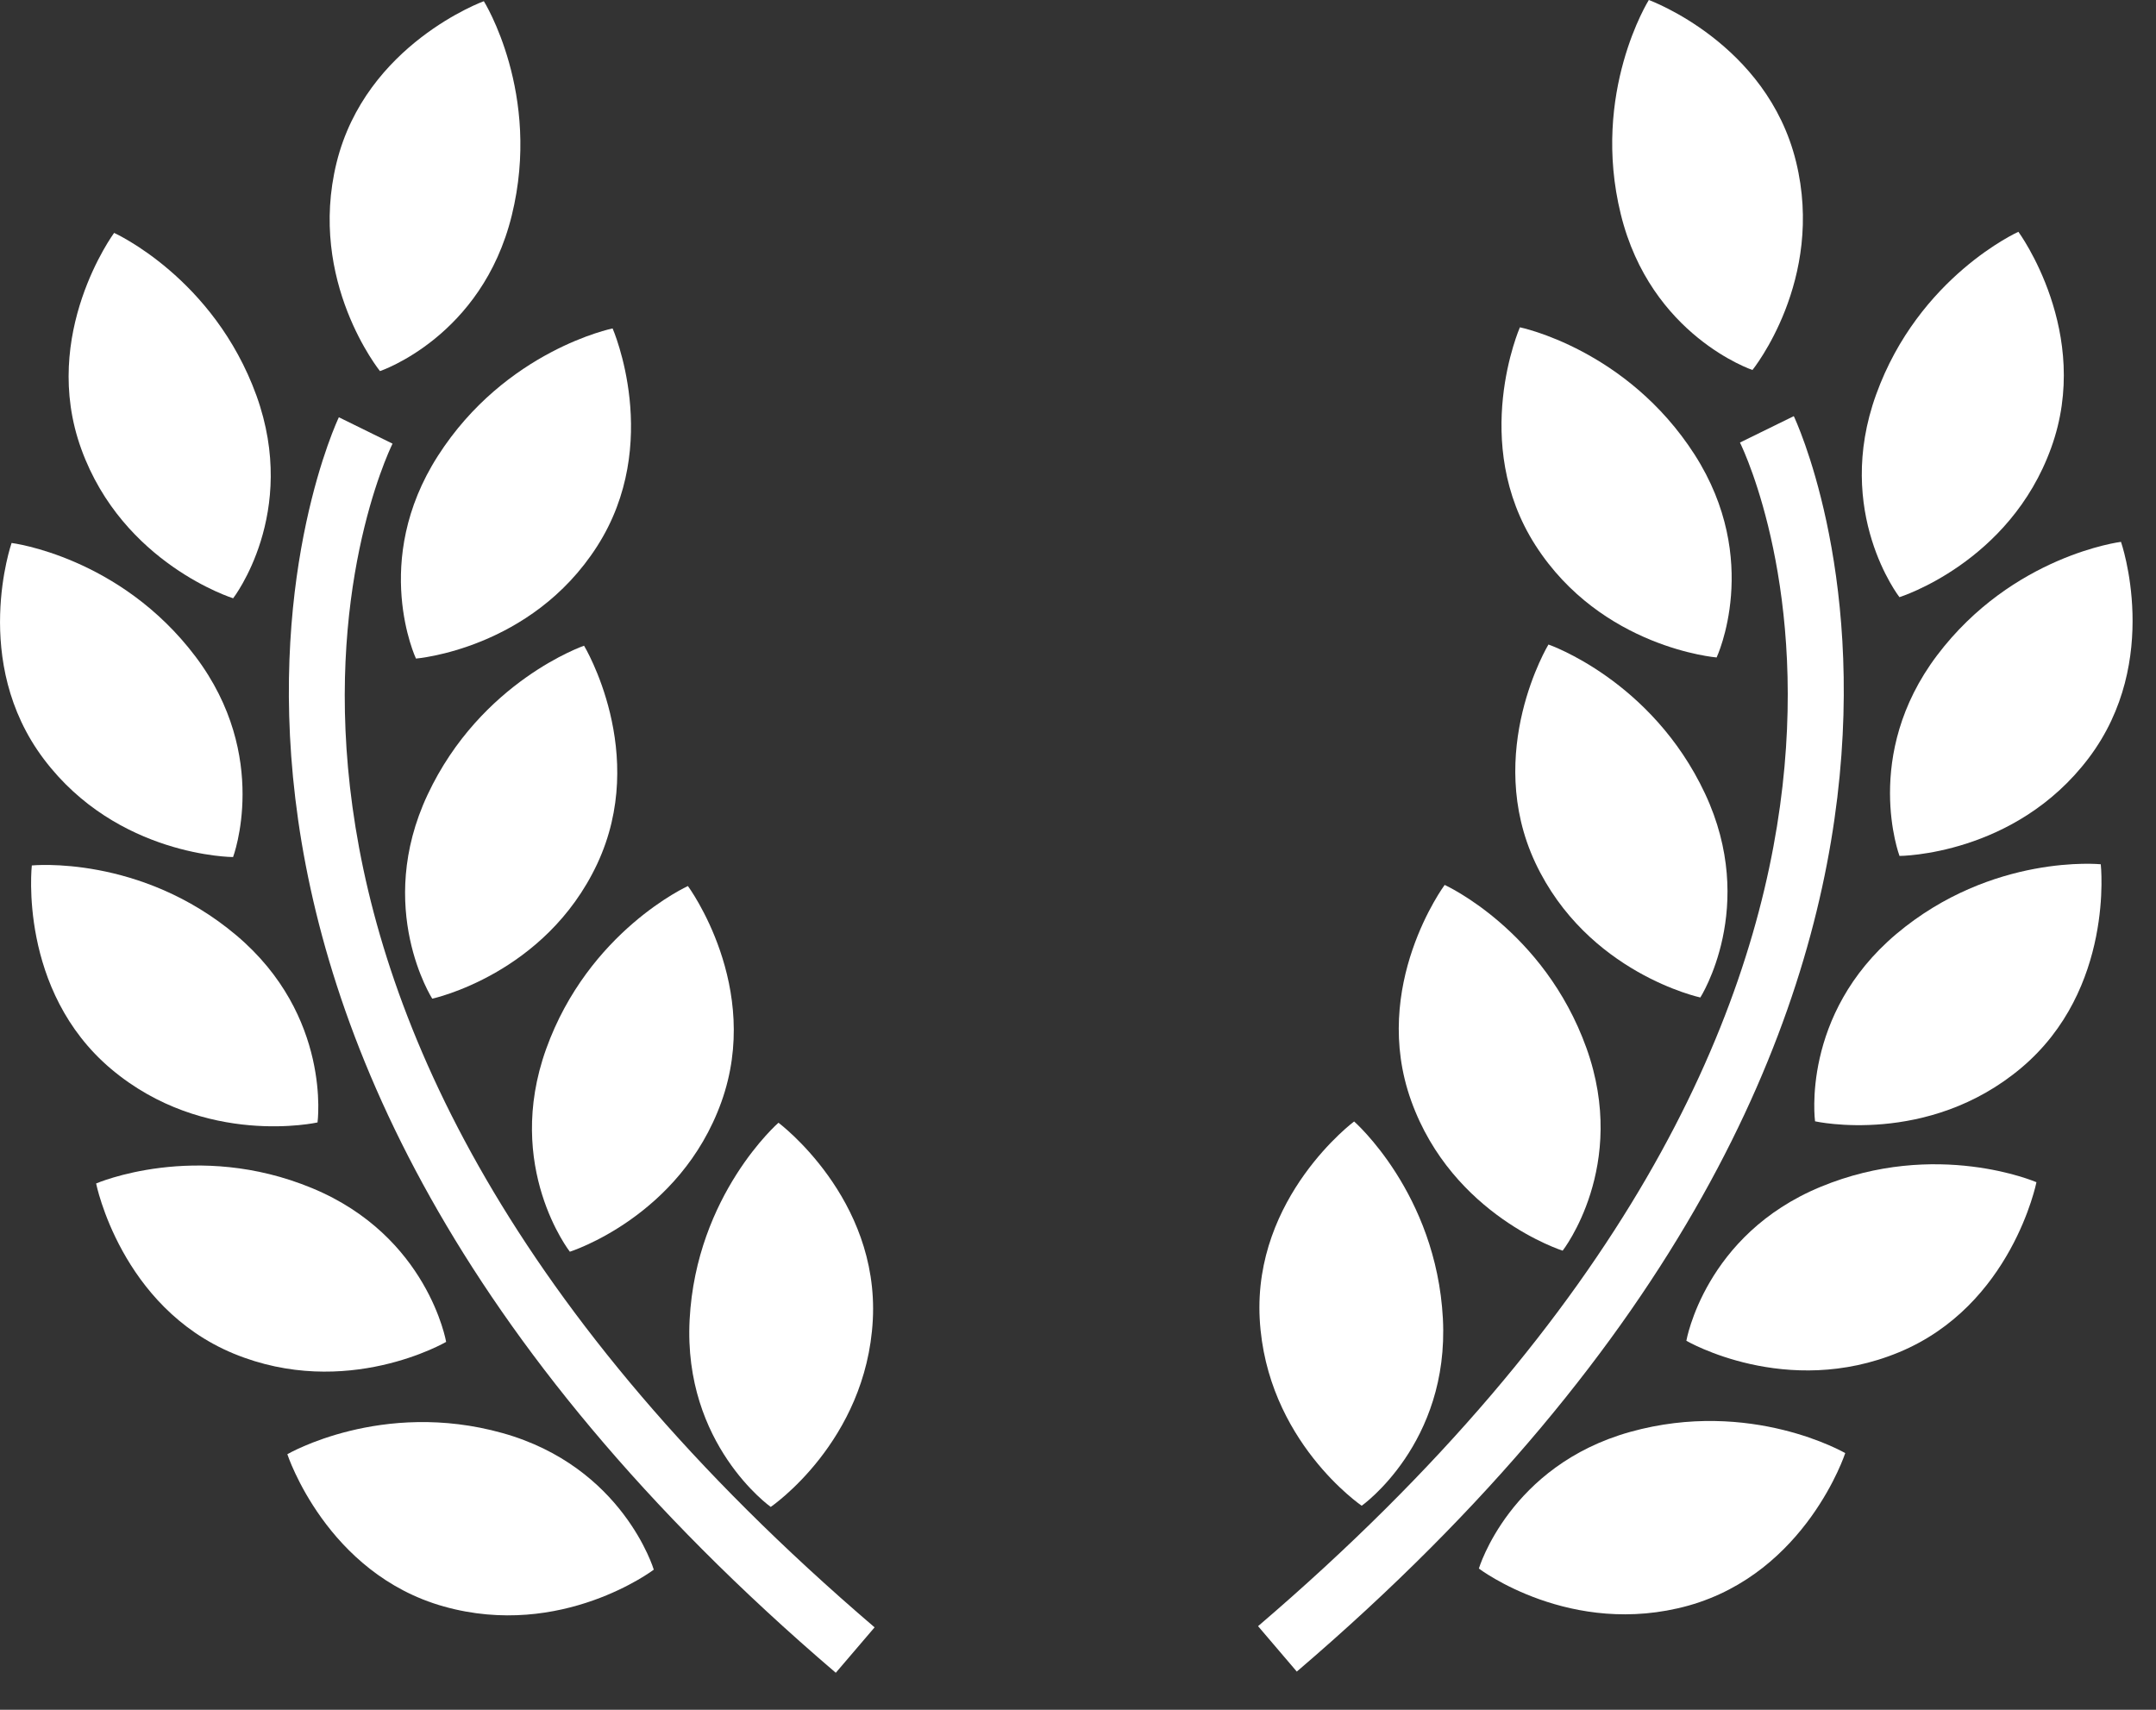 <?xml version="1.0" encoding="UTF-8"?>
<svg width="29px" height="23px" viewBox="0 0 29 23" version="1.1" xmlns="http://www.w3.org/2000/svg" xmlns:xlink="http://www.w3.org/1999/xlink">
    <rect x="0" y="0" width="29" height="23" fill="#333333" stroke="none"/>
    <title>award</title>
    <g id="Page-1" stroke="none" stroke-width="1" fill="none" fill-rule="evenodd">
        <g id="award" fill="#FFFFFF" fill-rule="nonzero">
            <g id="Group" transform="translate(0, 0.016)">
                <path d="M3.136,8.032 C3.136,8.032 4.022,6.89 3.449,5.304 C2.874,3.719 1.535,3.117 1.535,3.117 C1.535,3.117 0.533,4.478 1.093,6.023 C1.652,7.569 3.136,8.032 3.136,8.032 Z" id="Path"></path>
                <path d="M5.595,8.843 C5.595,8.843 7.144,8.719 8.031,7.334 C8.918,5.95 8.24,4.402 8.24,4.402 C8.24,4.402 6.802,4.694 5.891,6.115 C4.981,7.535 5.595,8.843 5.595,8.843 Z" id="Path"></path>
                <path d="M5.752,10.673 C5.035,12.2 5.814,13.418 5.814,13.418 C5.814,13.418 7.335,13.092 8.033,11.605 C8.73,10.116 7.856,8.67 7.856,8.67 C7.856,8.67 6.469,9.146 5.752,10.673 Z" id="Path"></path>
                <path d="M9.253,11.903 C9.253,11.903 7.916,12.509 7.346,14.095 C6.776,15.684 7.665,16.822 7.665,16.822 C7.665,16.822 9.147,16.355 9.703,14.808 C10.258,13.261 9.253,11.903 9.253,11.903 Z" id="Path"></path>
                <path d="M10.367,20.255 C10.367,20.255 11.653,19.38 11.74,17.739 C11.826,16.097 10.471,15.087 10.471,15.087 C10.471,15.087 9.365,16.052 9.276,17.736 C9.188,19.419 10.367,20.255 10.367,20.255 Z" id="Path"></path>
                <path d="M5.111,4.976 C5.111,4.976 6.482,4.518 6.884,2.881 C7.287,1.244 6.508,-1.33226763e-15 6.508,-1.33226763e-15 C6.508,-1.33226763e-15 4.92,0.576 4.527,2.173 C4.135,3.769 5.111,4.976 5.111,4.976 Z" id="Path"></path>
                <path d="M3.135,11.513 C3.135,11.513 3.644,10.16 2.629,8.815 C1.612,7.469 0.156,7.288 0.156,7.288 C0.156,7.288 -0.4,8.884 0.59,10.196 C1.58,11.509 3.135,11.513 3.135,11.513 Z" id="Path"></path>
                <path d="M4.271,15.083 C4.271,15.083 4.466,13.651 3.178,12.565 C1.888,11.478 0.428,11.626 0.428,11.626 C0.428,11.626 0.24,13.306 1.496,14.365 C2.754,15.423 4.271,15.083 4.271,15.083 Z" id="Path"></path>
                <path d="M6.001,18.035 C6.001,18.035 5.756,16.611 4.198,15.967 C2.639,15.321 1.293,15.904 1.293,15.904 C1.293,15.904 1.623,17.562 3.141,18.192 C4.659,18.819 6.001,18.035 6.001,18.035 Z" id="Path"></path>
                <path d="M6.757,19.261 C5.133,18.807 3.865,19.546 3.865,19.546 C3.865,19.546 4.39,21.152 5.972,21.595 C7.556,22.038 8.794,21.099 8.794,21.099 C8.794,21.099 8.381,19.714 6.757,19.261 Z" id="Path"></path>
                <path d="M5.28,5.952 L4.558,5.597 C4.52,5.676 0.806,13.565 11.242,22.486 L11.764,21.875 C1.828,13.38 5.134,6.251 5.28,5.952 Z" id="Path"></path>
            </g>
            <g id="Group" transform="translate(16.922, 0)">
                <path d="M8.627,8.033 C8.627,8.033 7.74,6.891 8.314,5.306 C8.887,3.72 10.227,3.118 10.227,3.118 C10.227,3.118 11.228,4.478 10.668,6.024 C10.111,7.57 8.627,8.033 8.627,8.033 Z" id="Path"></path>
                <path d="M6.168,8.844 C6.168,8.844 4.619,8.719 3.731,7.335 C2.844,5.951 3.522,4.403 3.522,4.403 C3.522,4.403 4.96,4.695 5.872,6.115 C6.782,7.536 6.168,8.844 6.168,8.844 Z" id="Path"></path>
                <path d="M6.011,10.673 C6.728,12.2 5.949,13.418 5.949,13.418 C5.949,13.418 4.428,13.092 3.729,11.605 C3.033,10.116 3.906,8.67 3.906,8.67 C3.906,8.67 5.294,9.147 6.011,10.673 Z" id="Path"></path>
                <path d="M2.51,11.904 C2.51,11.904 3.846,12.509 4.417,14.098 C4.987,15.686 4.097,16.824 4.097,16.824 C4.097,16.824 2.616,16.356 2.06,14.809 C1.504,13.262 2.51,11.904 2.51,11.904 Z" id="Path"></path>
                <path d="M1.394,20.255 C1.394,20.255 0.109,19.381 0.022,17.739 C-0.064,16.097 1.292,15.086 1.292,15.086 C1.292,15.086 2.396,16.051 2.486,17.736 C2.575,19.421 1.394,20.255 1.394,20.255 Z" id="Path"></path>
                <path d="M6.65,4.977 C6.65,4.977 5.281,4.519 4.879,2.882 C4.476,1.245 5.256,-4.4408921e-16 5.256,-4.4408921e-16 C5.256,-4.4408921e-16 6.844,0.576 7.236,2.174 C7.628,3.769 6.65,4.977 6.65,4.977 Z" id="Path"></path>
                <path d="M8.628,11.514 C8.628,11.514 8.119,10.161 9.133,8.816 C10.15,7.47 11.607,7.289 11.607,7.289 C11.607,7.289 12.164,8.885 11.173,10.197 C10.182,11.51 8.628,11.514 8.628,11.514 Z" id="Path"></path>
                <path d="M7.492,15.084 C7.492,15.084 7.296,13.652 8.585,12.564 C9.875,11.478 11.335,11.626 11.335,11.626 C11.335,11.626 11.523,13.307 10.266,14.365 C9.009,15.423 7.492,15.084 7.492,15.084 Z" id="Path"></path>
                <path d="M5.761,18.036 C5.761,18.036 6.007,16.611 7.565,15.966 C9.125,15.32 10.47,15.903 10.47,15.903 C10.47,15.903 10.14,17.561 8.622,18.19 C7.103,18.82 5.761,18.036 5.761,18.036 Z" id="Path"></path>
                <path d="M5.005,19.262 C6.629,18.809 7.898,19.547 7.898,19.547 C7.898,19.547 7.374,21.152 5.791,21.598 C4.208,22.039 2.97,21.1 2.97,21.1 C2.97,21.1 3.382,19.716 5.005,19.262 Z" id="Path"></path>
                <path d="M6.482,5.953 L7.206,5.598 C7.244,5.677 10.958,13.566 0.521,22.486 L0,21.875 C9.934,13.382 6.628,6.251 6.482,5.953 Z" id="Path"></path>
            </g>
        </g>
    </g>
</svg>